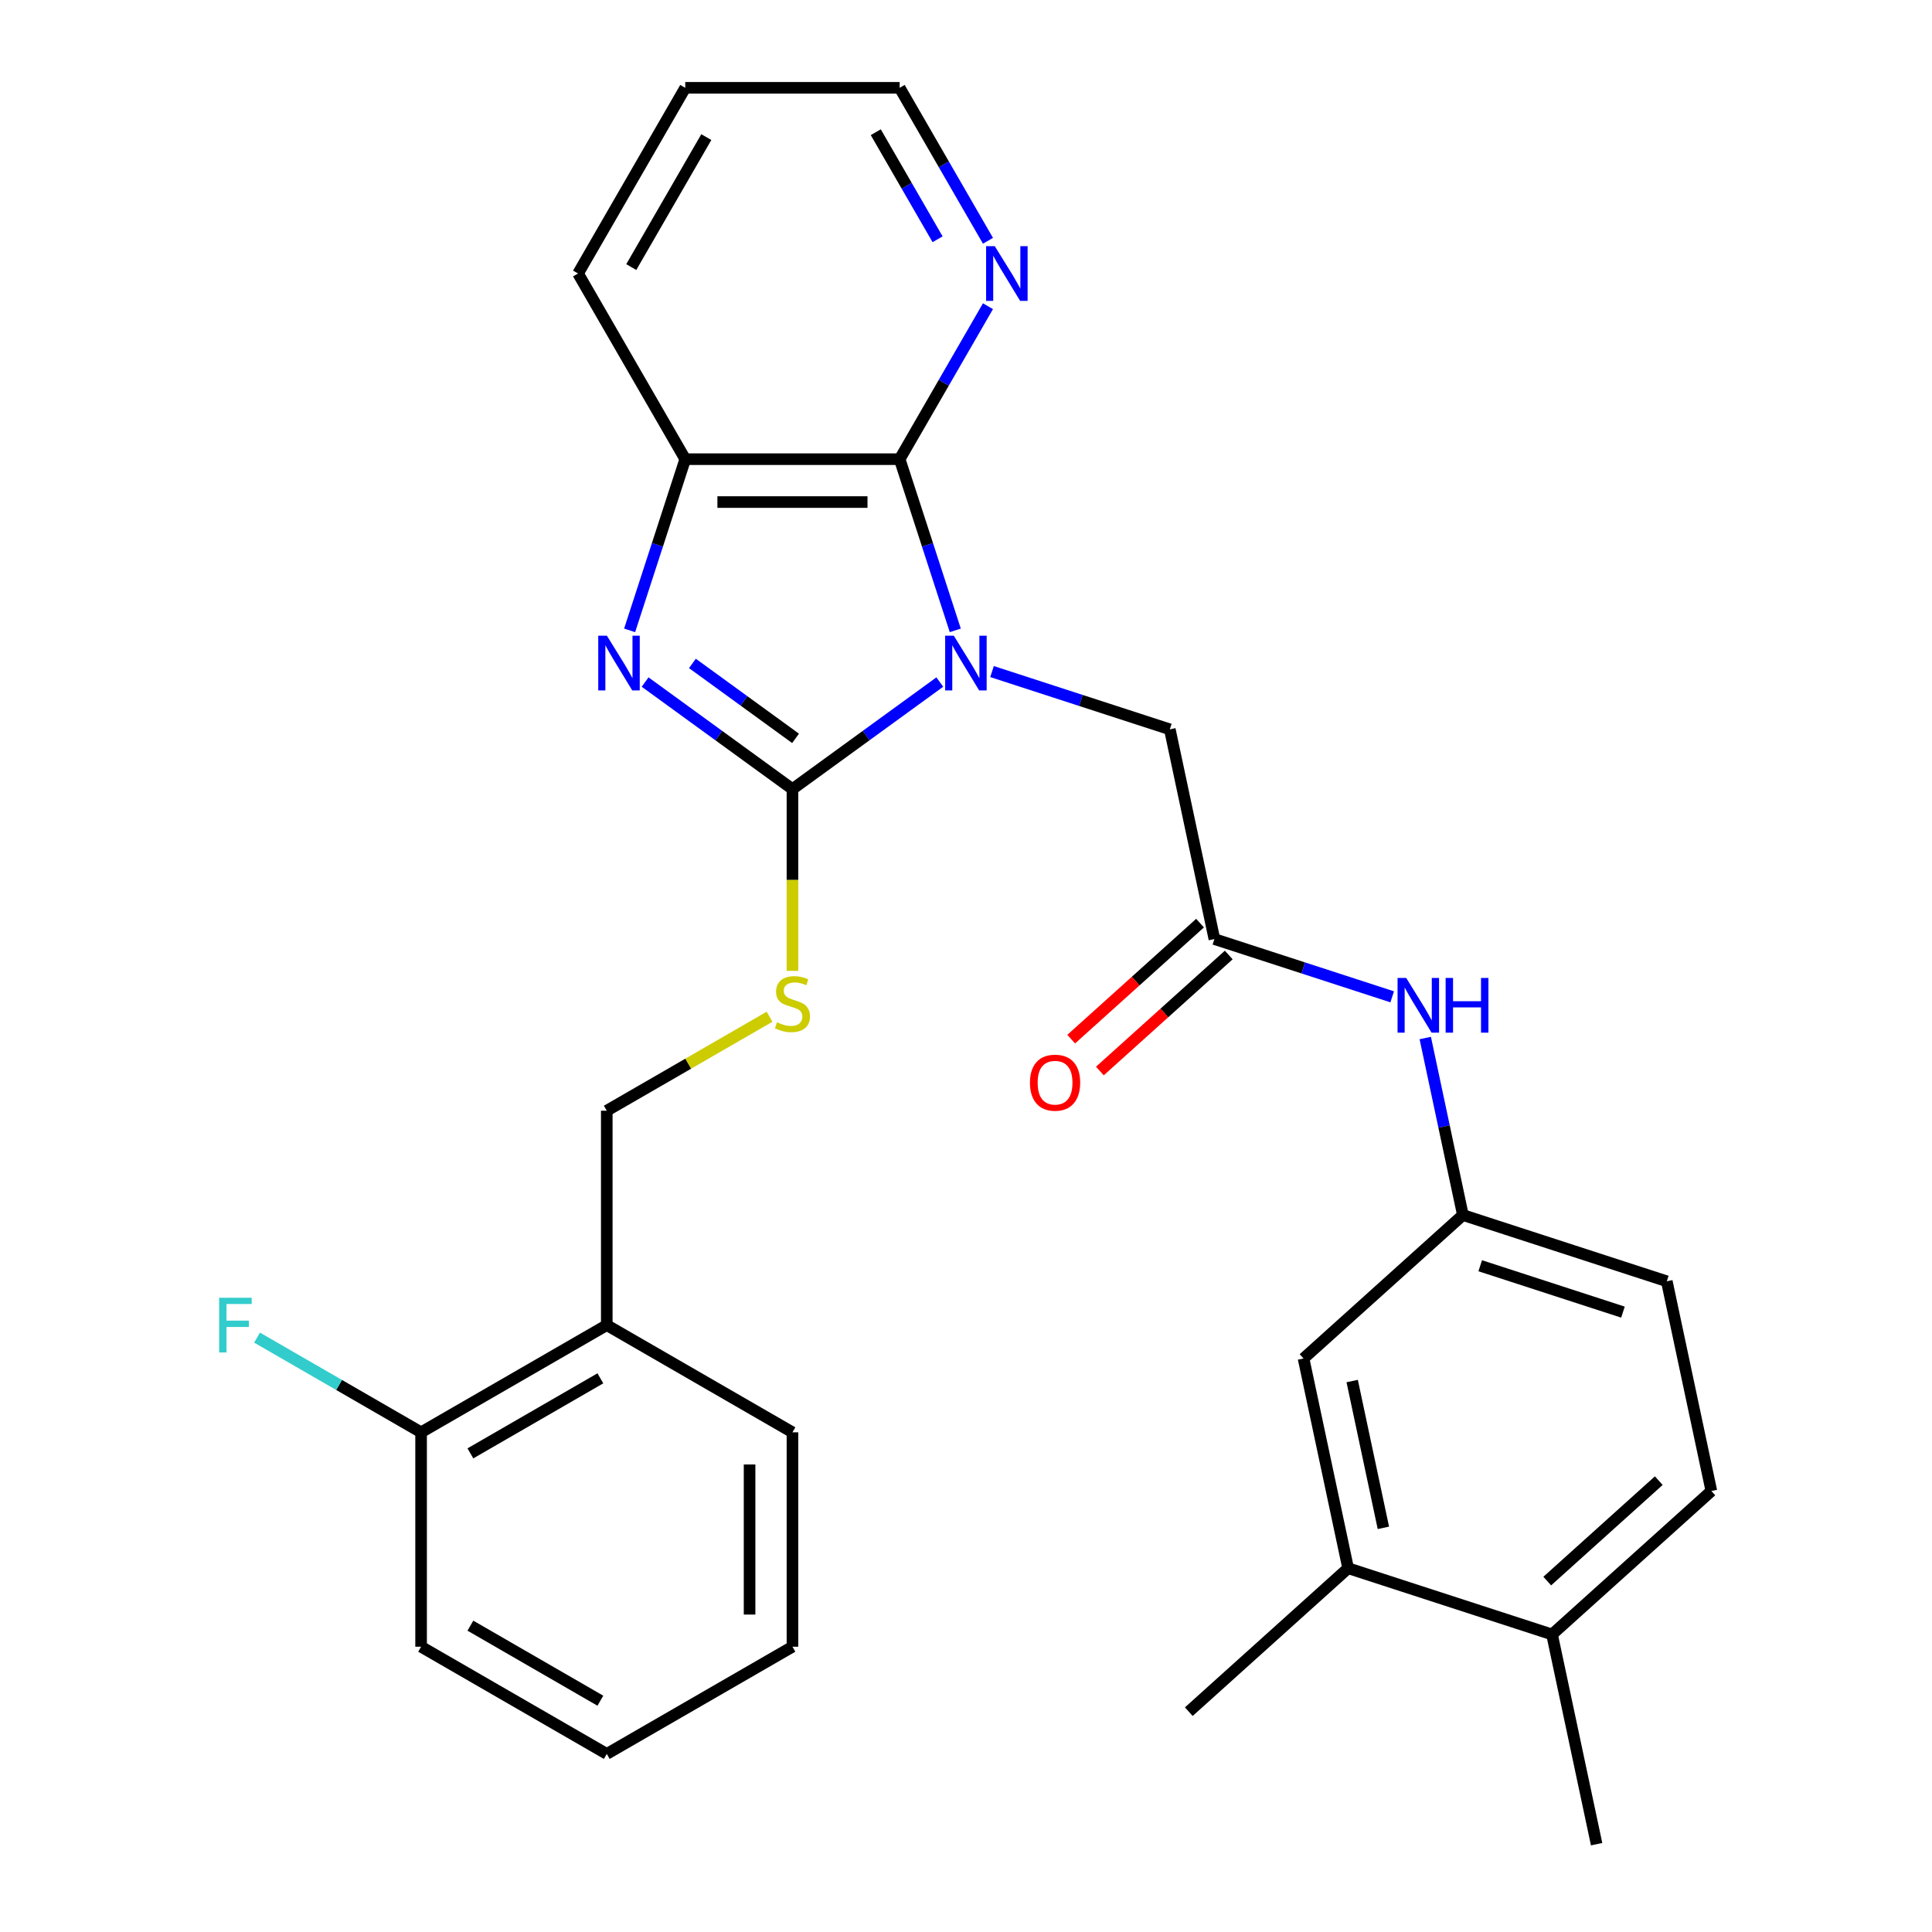 <?xml version='1.0' encoding='iso-8859-1'?>
<svg version='1.1' baseProfile='full'
              xmlns='http://www.w3.org/2000/svg'
                      xmlns:rdkit='http://www.rdkit.org/xml'
                      xmlns:xlink='http://www.w3.org/1999/xlink'
                  xml:space='preserve'
width='1000px' height='1000px' viewBox='0 0 1000 1000'>
<!-- END OF HEADER -->
<rect style='opacity:1.0;fill:#FFFFFF;stroke:none' width='1000' height='1000' x='0' y='0'> </rect>
<path class='bond-0' d='M 486.439,353.03 L 448.306,380.735' style='fill:none;fill-rule:evenodd;stroke:#0000FF;stroke-width:6px;stroke-linecap:butt;stroke-linejoin:miter;stroke-opacity:1' />
<path class='bond-0' d='M 448.306,380.735 L 410.173,408.441' style='fill:none;fill-rule:evenodd;stroke:#000000;stroke-width:6px;stroke-linecap:butt;stroke-linejoin:miter;stroke-opacity:1' />
<path class='bond-2' d='M 494.451,326.277 L 480.056,281.973' style='fill:none;fill-rule:evenodd;stroke:#0000FF;stroke-width:6px;stroke-linecap:butt;stroke-linejoin:miter;stroke-opacity:1' />
<path class='bond-2' d='M 480.056,281.973 L 465.661,237.668' style='fill:none;fill-rule:evenodd;stroke:#000000;stroke-width:6px;stroke-linecap:butt;stroke-linejoin:miter;stroke-opacity:1' />
<path class='bond-4' d='M 513.468,347.603 L 559.482,362.553' style='fill:none;fill-rule:evenodd;stroke:#0000FF;stroke-width:6px;stroke-linecap:butt;stroke-linejoin:miter;stroke-opacity:1' />
<path class='bond-4' d='M 559.482,362.553 L 605.497,377.504' style='fill:none;fill-rule:evenodd;stroke:#000000;stroke-width:6px;stroke-linecap:butt;stroke-linejoin:miter;stroke-opacity:1' />
<path class='bond-1' d='M 410.173,408.441 L 372.04,380.735' style='fill:none;fill-rule:evenodd;stroke:#000000;stroke-width:6px;stroke-linecap:butt;stroke-linejoin:miter;stroke-opacity:1' />
<path class='bond-1' d='M 372.04,380.735 L 333.907,353.03' style='fill:none;fill-rule:evenodd;stroke:#0000FF;stroke-width:6px;stroke-linecap:butt;stroke-linejoin:miter;stroke-opacity:1' />
<path class='bond-1' d='M 411.779,382.173 L 385.086,362.779' style='fill:none;fill-rule:evenodd;stroke:#000000;stroke-width:6px;stroke-linecap:butt;stroke-linejoin:miter;stroke-opacity:1' />
<path class='bond-1' d='M 385.086,362.779 L 358.393,343.386' style='fill:none;fill-rule:evenodd;stroke:#0000FF;stroke-width:6px;stroke-linecap:butt;stroke-linejoin:miter;stroke-opacity:1' />
<path class='bond-5' d='M 410.173,408.441 L 410.173,455.481' style='fill:none;fill-rule:evenodd;stroke:#000000;stroke-width:6px;stroke-linecap:butt;stroke-linejoin:miter;stroke-opacity:1' />
<path class='bond-5' d='M 410.173,455.481 L 410.173,502.521' style='fill:none;fill-rule:evenodd;stroke:#CCCC00;stroke-width:6px;stroke-linecap:butt;stroke-linejoin:miter;stroke-opacity:1' />
<path class='bond-29' d='M 325.895,326.277 L 340.291,281.973' style='fill:none;fill-rule:evenodd;stroke:#0000FF;stroke-width:6px;stroke-linecap:butt;stroke-linejoin:miter;stroke-opacity:1' />
<path class='bond-29' d='M 340.291,281.973 L 354.686,237.668' style='fill:none;fill-rule:evenodd;stroke:#000000;stroke-width:6px;stroke-linecap:butt;stroke-linejoin:miter;stroke-opacity:1' />
<path class='bond-3' d='M 465.661,237.668 L 354.686,237.668' style='fill:none;fill-rule:evenodd;stroke:#000000;stroke-width:6px;stroke-linecap:butt;stroke-linejoin:miter;stroke-opacity:1' />
<path class='bond-3' d='M 449.014,259.863 L 371.332,259.863' style='fill:none;fill-rule:evenodd;stroke:#000000;stroke-width:6px;stroke-linecap:butt;stroke-linejoin:miter;stroke-opacity:1' />
<path class='bond-7' d='M 465.661,237.668 L 488.516,198.082' style='fill:none;fill-rule:evenodd;stroke:#000000;stroke-width:6px;stroke-linecap:butt;stroke-linejoin:miter;stroke-opacity:1' />
<path class='bond-7' d='M 488.516,198.082 L 511.371,158.496' style='fill:none;fill-rule:evenodd;stroke:#0000FF;stroke-width:6px;stroke-linecap:butt;stroke-linejoin:miter;stroke-opacity:1' />
<path class='bond-20' d='M 354.686,237.668 L 299.199,141.561' style='fill:none;fill-rule:evenodd;stroke:#000000;stroke-width:6px;stroke-linecap:butt;stroke-linejoin:miter;stroke-opacity:1' />
<path class='bond-6' d='M 605.497,377.504 L 628.57,486.054' style='fill:none;fill-rule:evenodd;stroke:#000000;stroke-width:6px;stroke-linecap:butt;stroke-linejoin:miter;stroke-opacity:1' />
<path class='bond-11' d='M 398.319,526.259 L 356.193,550.581' style='fill:none;fill-rule:evenodd;stroke:#CCCC00;stroke-width:6px;stroke-linecap:butt;stroke-linejoin:miter;stroke-opacity:1' />
<path class='bond-11' d='M 356.193,550.581 L 314.066,574.903' style='fill:none;fill-rule:evenodd;stroke:#000000;stroke-width:6px;stroke-linecap:butt;stroke-linejoin:miter;stroke-opacity:1' />
<path class='bond-8' d='M 628.57,486.054 L 674.584,501.005' style='fill:none;fill-rule:evenodd;stroke:#000000;stroke-width:6px;stroke-linecap:butt;stroke-linejoin:miter;stroke-opacity:1' />
<path class='bond-8' d='M 674.584,501.005 L 720.599,515.956' style='fill:none;fill-rule:evenodd;stroke:#0000FF;stroke-width:6px;stroke-linecap:butt;stroke-linejoin:miter;stroke-opacity:1' />
<path class='bond-15' d='M 621.144,477.807 L 587.796,507.834' style='fill:none;fill-rule:evenodd;stroke:#000000;stroke-width:6px;stroke-linecap:butt;stroke-linejoin:miter;stroke-opacity:1' />
<path class='bond-15' d='M 587.796,507.834 L 554.448,537.86' style='fill:none;fill-rule:evenodd;stroke:#FF0000;stroke-width:6px;stroke-linecap:butt;stroke-linejoin:miter;stroke-opacity:1' />
<path class='bond-15' d='M 635.995,494.301 L 602.647,524.328' style='fill:none;fill-rule:evenodd;stroke:#000000;stroke-width:6px;stroke-linecap:butt;stroke-linejoin:miter;stroke-opacity:1' />
<path class='bond-15' d='M 602.647,524.328 L 569.299,554.354' style='fill:none;fill-rule:evenodd;stroke:#FF0000;stroke-width:6px;stroke-linecap:butt;stroke-linejoin:miter;stroke-opacity:1' />
<path class='bond-21' d='M 511.371,124.627 L 488.516,85.041' style='fill:none;fill-rule:evenodd;stroke:#0000FF;stroke-width:6px;stroke-linecap:butt;stroke-linejoin:miter;stroke-opacity:1' />
<path class='bond-21' d='M 488.516,85.041 L 465.661,45.455' style='fill:none;fill-rule:evenodd;stroke:#000000;stroke-width:6px;stroke-linecap:butt;stroke-linejoin:miter;stroke-opacity:1' />
<path class='bond-21' d='M 485.293,123.849 L 469.294,96.138' style='fill:none;fill-rule:evenodd;stroke:#0000FF;stroke-width:6px;stroke-linecap:butt;stroke-linejoin:miter;stroke-opacity:1' />
<path class='bond-21' d='M 469.294,96.138 L 453.296,68.428' style='fill:none;fill-rule:evenodd;stroke:#000000;stroke-width:6px;stroke-linecap:butt;stroke-linejoin:miter;stroke-opacity:1' />
<path class='bond-12' d='M 737.712,537.281 L 747.449,583.089' style='fill:none;fill-rule:evenodd;stroke:#0000FF;stroke-width:6px;stroke-linecap:butt;stroke-linejoin:miter;stroke-opacity:1' />
<path class='bond-12' d='M 747.449,583.089 L 757.186,628.897' style='fill:none;fill-rule:evenodd;stroke:#000000;stroke-width:6px;stroke-linecap:butt;stroke-linejoin:miter;stroke-opacity:1' />
<path class='bond-9' d='M 314.066,685.877 L 314.066,574.903' style='fill:none;fill-rule:evenodd;stroke:#000000;stroke-width:6px;stroke-linecap:butt;stroke-linejoin:miter;stroke-opacity:1' />
<path class='bond-16' d='M 314.066,685.877 L 217.96,741.365' style='fill:none;fill-rule:evenodd;stroke:#000000;stroke-width:6px;stroke-linecap:butt;stroke-linejoin:miter;stroke-opacity:1' />
<path class='bond-16' d='M 310.748,713.422 L 243.473,752.263' style='fill:none;fill-rule:evenodd;stroke:#000000;stroke-width:6px;stroke-linecap:butt;stroke-linejoin:miter;stroke-opacity:1' />
<path class='bond-22' d='M 314.066,685.877 L 410.173,741.365' style='fill:none;fill-rule:evenodd;stroke:#000000;stroke-width:6px;stroke-linecap:butt;stroke-linejoin:miter;stroke-opacity:1' />
<path class='bond-10' d='M 697.788,811.703 L 674.716,703.153' style='fill:none;fill-rule:evenodd;stroke:#000000;stroke-width:6px;stroke-linecap:butt;stroke-linejoin:miter;stroke-opacity:1' />
<path class='bond-10' d='M 716.037,790.806 L 699.886,714.821' style='fill:none;fill-rule:evenodd;stroke:#000000;stroke-width:6px;stroke-linecap:butt;stroke-linejoin:miter;stroke-opacity:1' />
<path class='bond-23' d='M 697.788,811.703 L 615.318,885.959' style='fill:none;fill-rule:evenodd;stroke:#000000;stroke-width:6px;stroke-linecap:butt;stroke-linejoin:miter;stroke-opacity:1' />
<path class='bond-31' d='M 697.788,811.703 L 803.332,845.996' style='fill:none;fill-rule:evenodd;stroke:#000000;stroke-width:6px;stroke-linecap:butt;stroke-linejoin:miter;stroke-opacity:1' />
<path class='bond-13' d='M 757.186,628.897 L 674.716,703.153' style='fill:none;fill-rule:evenodd;stroke:#000000;stroke-width:6px;stroke-linecap:butt;stroke-linejoin:miter;stroke-opacity:1' />
<path class='bond-18' d='M 757.186,628.897 L 862.729,663.19' style='fill:none;fill-rule:evenodd;stroke:#000000;stroke-width:6px;stroke-linecap:butt;stroke-linejoin:miter;stroke-opacity:1' />
<path class='bond-18' d='M 766.159,655.149 L 840.039,679.154' style='fill:none;fill-rule:evenodd;stroke:#000000;stroke-width:6px;stroke-linecap:butt;stroke-linejoin:miter;stroke-opacity:1' />
<path class='bond-14' d='M 803.332,845.996 L 885.802,771.739' style='fill:none;fill-rule:evenodd;stroke:#000000;stroke-width:6px;stroke-linecap:butt;stroke-linejoin:miter;stroke-opacity:1' />
<path class='bond-14' d='M 800.851,818.363 L 858.58,766.384' style='fill:none;fill-rule:evenodd;stroke:#000000;stroke-width:6px;stroke-linecap:butt;stroke-linejoin:miter;stroke-opacity:1' />
<path class='bond-24' d='M 803.332,845.996 L 826.405,954.545' style='fill:none;fill-rule:evenodd;stroke:#000000;stroke-width:6px;stroke-linecap:butt;stroke-linejoin:miter;stroke-opacity:1' />
<path class='bond-19' d='M 217.96,741.365 L 175.503,716.853' style='fill:none;fill-rule:evenodd;stroke:#000000;stroke-width:6px;stroke-linecap:butt;stroke-linejoin:miter;stroke-opacity:1' />
<path class='bond-19' d='M 175.503,716.853 L 133.047,692.34' style='fill:none;fill-rule:evenodd;stroke:#33CCCC;stroke-width:6px;stroke-linecap:butt;stroke-linejoin:miter;stroke-opacity:1' />
<path class='bond-25' d='M 217.96,741.365 L 217.96,852.339' style='fill:none;fill-rule:evenodd;stroke:#000000;stroke-width:6px;stroke-linecap:butt;stroke-linejoin:miter;stroke-opacity:1' />
<path class='bond-17' d='M 885.802,771.739 L 862.729,663.19' style='fill:none;fill-rule:evenodd;stroke:#000000;stroke-width:6px;stroke-linecap:butt;stroke-linejoin:miter;stroke-opacity:1' />
<path class='bond-30' d='M 299.199,141.561 L 354.686,45.455' style='fill:none;fill-rule:evenodd;stroke:#000000;stroke-width:6px;stroke-linecap:butt;stroke-linejoin:miter;stroke-opacity:1' />
<path class='bond-30' d='M 326.743,138.243 L 365.584,70.968' style='fill:none;fill-rule:evenodd;stroke:#000000;stroke-width:6px;stroke-linecap:butt;stroke-linejoin:miter;stroke-opacity:1' />
<path class='bond-26' d='M 465.661,45.455 L 354.686,45.455' style='fill:none;fill-rule:evenodd;stroke:#000000;stroke-width:6px;stroke-linecap:butt;stroke-linejoin:miter;stroke-opacity:1' />
<path class='bond-27' d='M 410.173,741.365 L 410.173,852.339' style='fill:none;fill-rule:evenodd;stroke:#000000;stroke-width:6px;stroke-linecap:butt;stroke-linejoin:miter;stroke-opacity:1' />
<path class='bond-27' d='M 387.978,758.011 L 387.978,835.693' style='fill:none;fill-rule:evenodd;stroke:#000000;stroke-width:6px;stroke-linecap:butt;stroke-linejoin:miter;stroke-opacity:1' />
<path class='bond-32' d='M 217.96,852.339 L 314.066,907.827' style='fill:none;fill-rule:evenodd;stroke:#000000;stroke-width:6px;stroke-linecap:butt;stroke-linejoin:miter;stroke-opacity:1' />
<path class='bond-32' d='M 243.473,841.441 L 310.748,880.282' style='fill:none;fill-rule:evenodd;stroke:#000000;stroke-width:6px;stroke-linecap:butt;stroke-linejoin:miter;stroke-opacity:1' />
<path class='bond-28' d='M 410.173,852.339 L 314.066,907.827' style='fill:none;fill-rule:evenodd;stroke:#000000;stroke-width:6px;stroke-linecap:butt;stroke-linejoin:miter;stroke-opacity:1' />
<path  class='atom-0' d='M 493.694 329.051
L 502.974 344.051
Q 503.894 345.531, 505.374 348.211
Q 506.854 350.891, 506.934 351.051
L 506.934 329.051
L 510.694 329.051
L 510.694 357.371
L 506.814 357.371
L 496.854 340.971
Q 495.694 339.051, 494.454 336.851
Q 493.254 334.651, 492.894 333.971
L 492.894 357.371
L 489.214 357.371
L 489.214 329.051
L 493.694 329.051
' fill='#0000FF'/>
<path  class='atom-2' d='M 314.133 329.051
L 323.413 344.051
Q 324.333 345.531, 325.813 348.211
Q 327.293 350.891, 327.373 351.051
L 327.373 329.051
L 331.133 329.051
L 331.133 357.371
L 327.253 357.371
L 317.293 340.971
Q 316.133 339.051, 314.893 336.851
Q 313.693 334.651, 313.333 333.971
L 313.333 357.371
L 309.653 357.371
L 309.653 329.051
L 314.133 329.051
' fill='#0000FF'/>
<path  class='atom-6' d='M 402.173 529.135
Q 402.493 529.255, 403.813 529.815
Q 405.133 530.375, 406.573 530.735
Q 408.053 531.055, 409.493 531.055
Q 412.173 531.055, 413.733 529.775
Q 415.293 528.455, 415.293 526.175
Q 415.293 524.615, 414.493 523.655
Q 413.733 522.695, 412.533 522.175
Q 411.333 521.655, 409.333 521.055
Q 406.813 520.295, 405.293 519.575
Q 403.813 518.855, 402.733 517.335
Q 401.693 515.815, 401.693 513.255
Q 401.693 509.695, 404.093 507.495
Q 406.533 505.295, 411.333 505.295
Q 414.613 505.295, 418.333 506.855
L 417.413 509.935
Q 414.013 508.535, 411.453 508.535
Q 408.693 508.535, 407.173 509.695
Q 405.653 510.815, 405.693 512.775
Q 405.693 514.295, 406.453 515.215
Q 407.253 516.135, 408.373 516.655
Q 409.533 517.175, 411.453 517.775
Q 414.013 518.575, 415.533 519.375
Q 417.053 520.175, 418.133 521.815
Q 419.253 523.415, 419.253 526.175
Q 419.253 530.095, 416.613 532.215
Q 414.013 534.295, 409.653 534.295
Q 407.133 534.295, 405.213 533.735
Q 403.333 533.215, 401.093 532.295
L 402.173 529.135
' fill='#CCCC00'/>
<path  class='atom-8' d='M 514.888 127.401
L 524.168 142.401
Q 525.088 143.881, 526.568 146.561
Q 528.048 149.241, 528.128 149.401
L 528.128 127.401
L 531.888 127.401
L 531.888 155.721
L 528.008 155.721
L 518.048 139.321
Q 516.888 137.401, 515.648 135.201
Q 514.448 133.001, 514.088 132.321
L 514.088 155.721
L 510.408 155.721
L 510.408 127.401
L 514.888 127.401
' fill='#0000FF'/>
<path  class='atom-9' d='M 727.853 506.187
L 737.133 521.187
Q 738.053 522.667, 739.533 525.347
Q 741.013 528.027, 741.093 528.187
L 741.093 506.187
L 744.853 506.187
L 744.853 534.507
L 740.973 534.507
L 731.013 518.107
Q 729.853 516.187, 728.613 513.987
Q 727.413 511.787, 727.053 511.107
L 727.053 534.507
L 723.373 534.507
L 723.373 506.187
L 727.853 506.187
' fill='#0000FF'/>
<path  class='atom-9' d='M 748.253 506.187
L 752.093 506.187
L 752.093 518.227
L 766.573 518.227
L 766.573 506.187
L 770.413 506.187
L 770.413 534.507
L 766.573 534.507
L 766.573 521.427
L 752.093 521.427
L 752.093 534.507
L 748.253 534.507
L 748.253 506.187
' fill='#0000FF'/>
<path  class='atom-16' d='M 533.099 560.391
Q 533.099 553.591, 536.459 549.791
Q 539.819 545.991, 546.099 545.991
Q 552.379 545.991, 555.739 549.791
Q 559.099 553.591, 559.099 560.391
Q 559.099 567.271, 555.699 571.191
Q 552.299 575.071, 546.099 575.071
Q 539.859 575.071, 536.459 571.191
Q 533.099 567.311, 533.099 560.391
M 546.099 571.871
Q 550.419 571.871, 552.739 568.991
Q 555.099 566.071, 555.099 560.391
Q 555.099 554.831, 552.739 552.031
Q 550.419 549.191, 546.099 549.191
Q 541.779 549.191, 539.419 551.991
Q 537.099 554.791, 537.099 560.391
Q 537.099 566.111, 539.419 568.991
Q 541.779 571.871, 546.099 571.871
' fill='#FF0000'/>
<path  class='atom-20' d='M 113.433 671.717
L 130.273 671.717
L 130.273 674.957
L 117.233 674.957
L 117.233 683.557
L 128.833 683.557
L 128.833 686.837
L 117.233 686.837
L 117.233 700.037
L 113.433 700.037
L 113.433 671.717
' fill='#33CCCC'/>
</svg>
